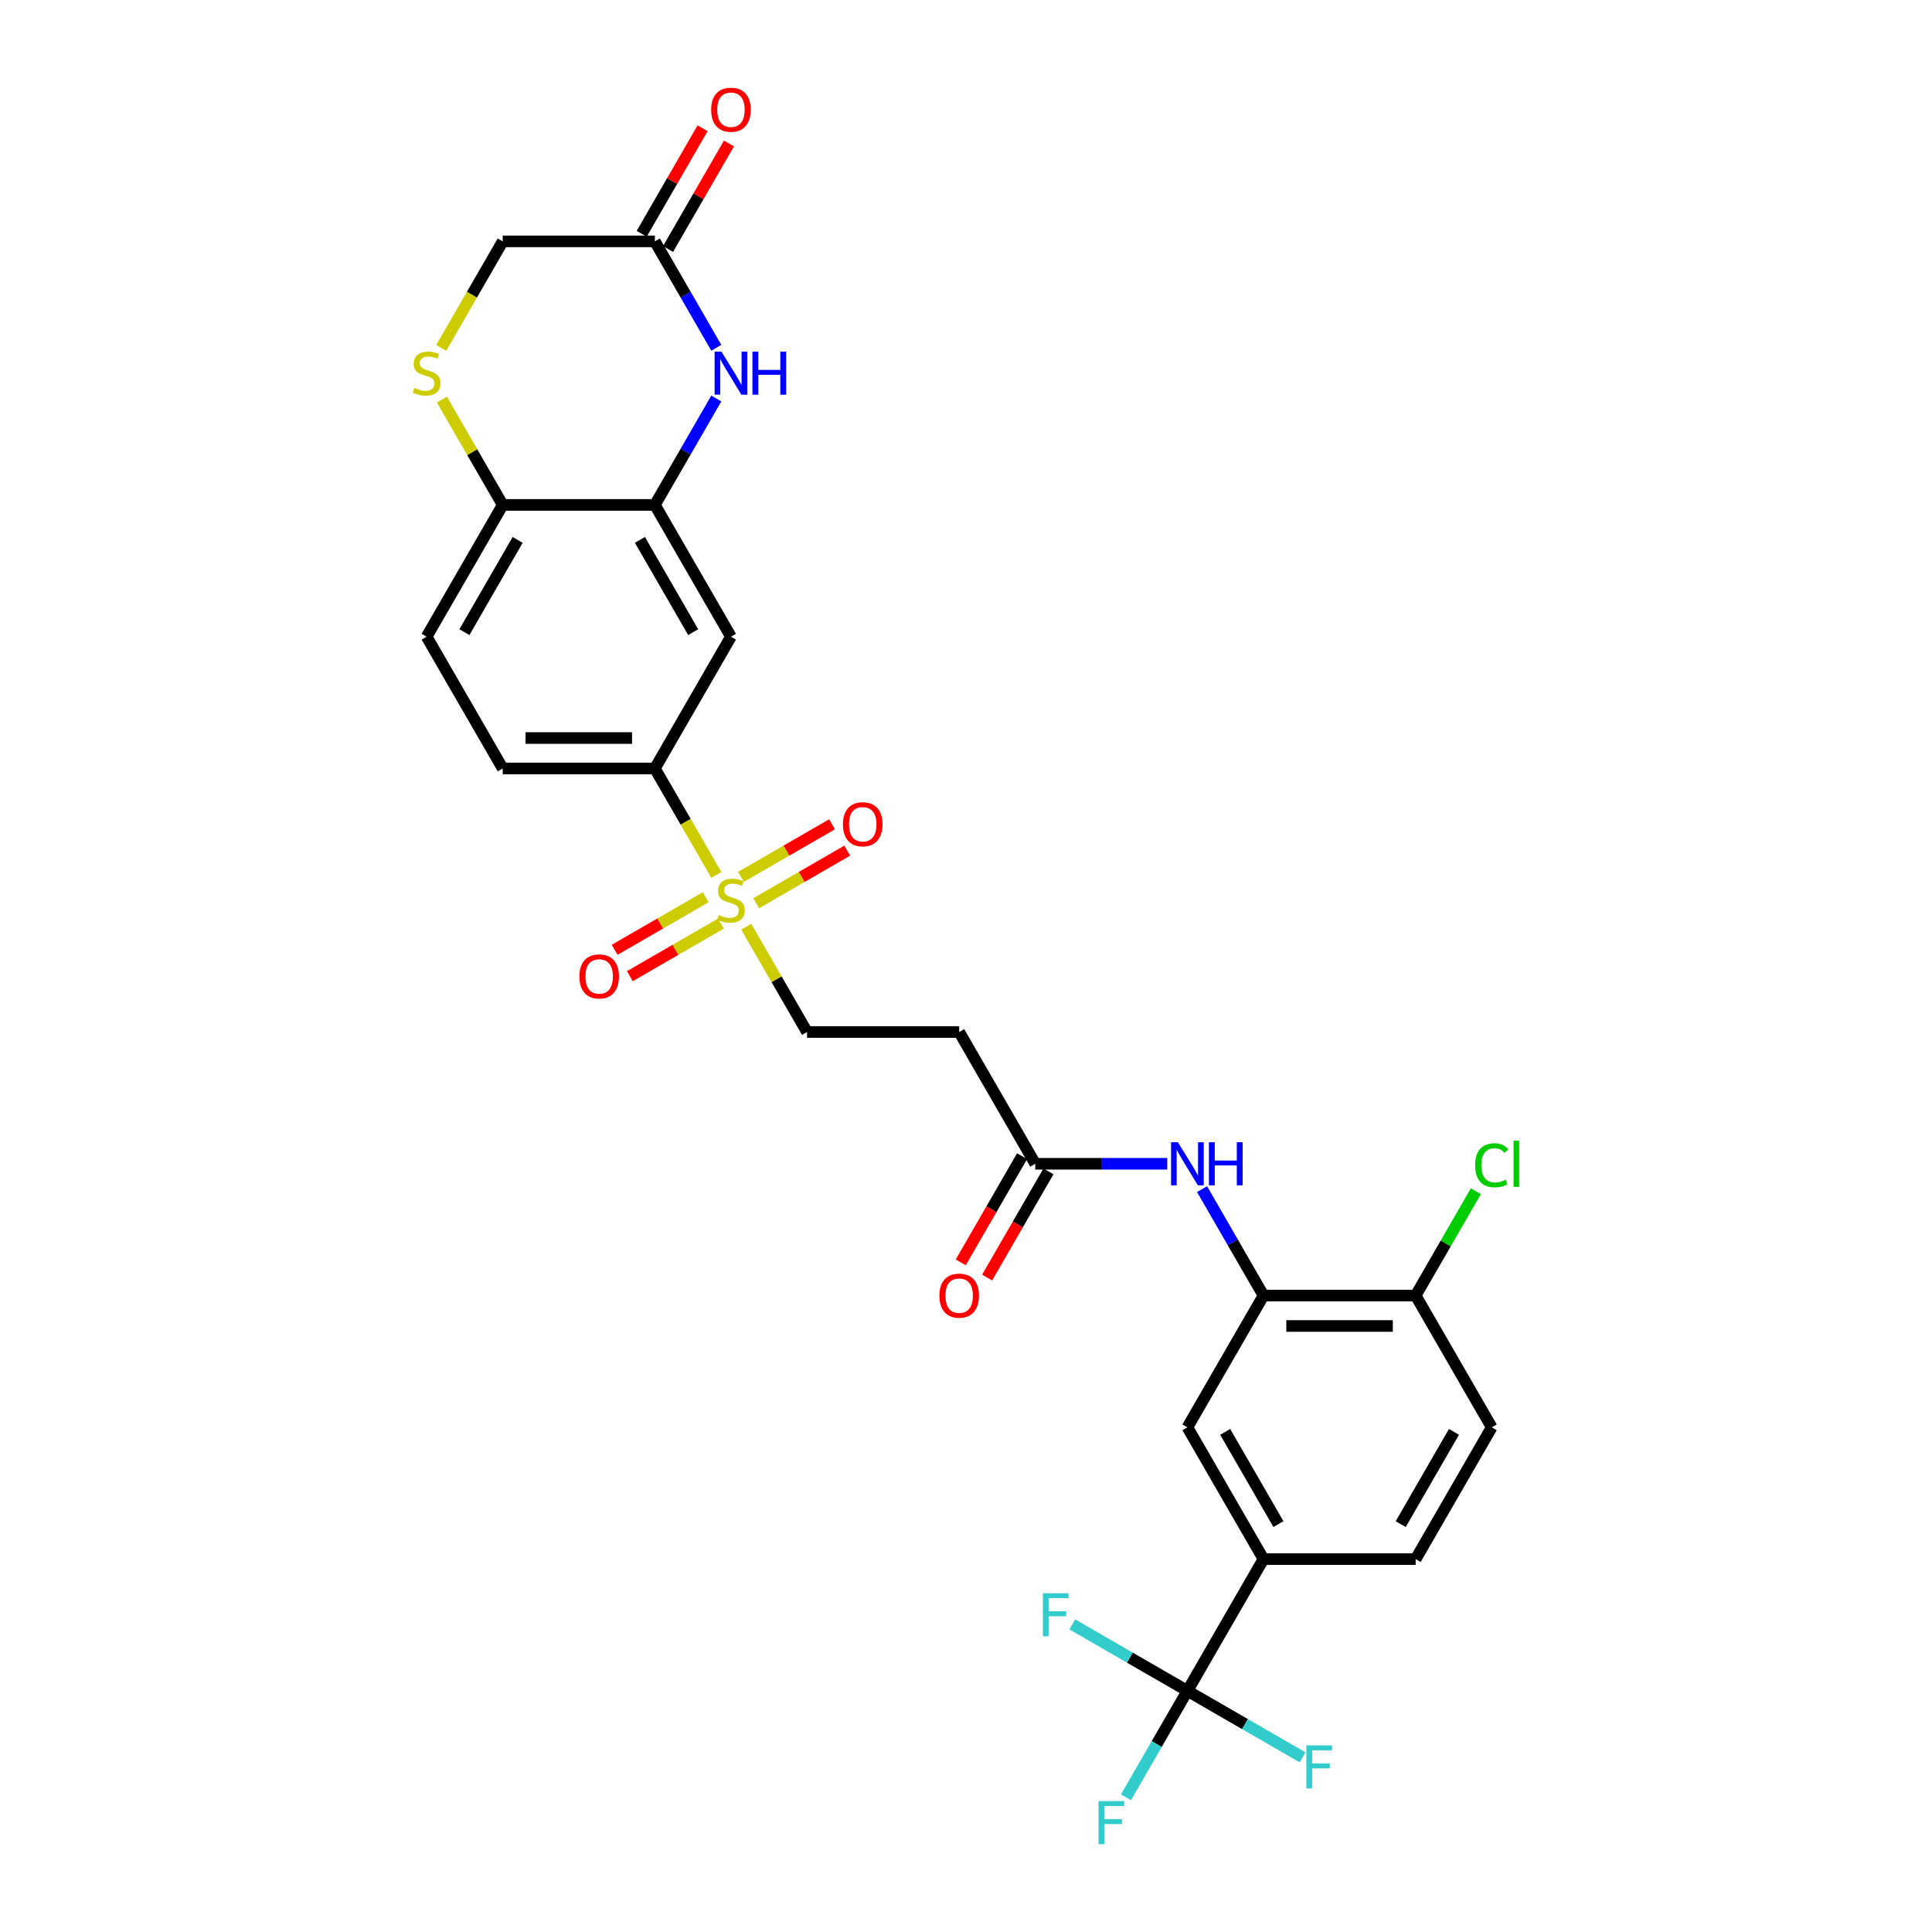 <?xml version='1.0' encoding='iso-8859-1'?>
<svg version='1.1' baseProfile='full'
              xmlns='http://www.w3.org/2000/svg'
                      xmlns:rdkit='http://www.rdkit.org/xml'
                      xmlns:xlink='http://www.w3.org/1999/xlink'
                  xml:space='preserve'
width='1000px' height='1000px' viewBox='0 0 1000 1000'>
<!-- END OF HEADER -->
<rect style='opacity:1.0;fill:#FFFFFF;stroke:none' width='1000' height='1000' x='0' y='0'> </rect>
<path class='bond-3' d='M 370.781,452.871 L 354.87,425.314' style='fill:none;fill-rule:evenodd;stroke:#CCCC00;stroke-width:6px;stroke-linecap:butt;stroke-linejoin:miter;stroke-opacity:1' />
<path class='bond-3' d='M 354.87,425.314 L 338.96,397.756' style='fill:none;fill-rule:evenodd;stroke:#000000;stroke-width:6px;stroke-linecap:butt;stroke-linejoin:miter;stroke-opacity:1' />
<path class='bond-13' d='M 386.24,479.648 L 401.978,506.907' style='fill:none;fill-rule:evenodd;stroke:#CCCC00;stroke-width:6px;stroke-linecap:butt;stroke-linejoin:miter;stroke-opacity:1' />
<path class='bond-13' d='M 401.978,506.907 L 417.716,534.165' style='fill:none;fill-rule:evenodd;stroke:#000000;stroke-width:6px;stroke-linecap:butt;stroke-linejoin:miter;stroke-opacity:1' />
<path class='bond-15' d='M 391.395,467.516 L 414.966,453.907' style='fill:none;fill-rule:evenodd;stroke:#CCCC00;stroke-width:6px;stroke-linecap:butt;stroke-linejoin:miter;stroke-opacity:1' />
<path class='bond-15' d='M 414.966,453.907 L 438.536,440.299' style='fill:none;fill-rule:evenodd;stroke:#FF0000;stroke-width:6px;stroke-linecap:butt;stroke-linejoin:miter;stroke-opacity:1' />
<path class='bond-15' d='M 383.52,453.875 L 407.09,440.266' style='fill:none;fill-rule:evenodd;stroke:#CCCC00;stroke-width:6px;stroke-linecap:butt;stroke-linejoin:miter;stroke-opacity:1' />
<path class='bond-15' d='M 407.09,440.266 L 430.661,426.658' style='fill:none;fill-rule:evenodd;stroke:#FF0000;stroke-width:6px;stroke-linecap:butt;stroke-linejoin:miter;stroke-opacity:1' />
<path class='bond-16' d='M 365.28,464.406 L 341.71,478.014' style='fill:none;fill-rule:evenodd;stroke:#CCCC00;stroke-width:6px;stroke-linecap:butt;stroke-linejoin:miter;stroke-opacity:1' />
<path class='bond-16' d='M 341.71,478.014 L 318.139,491.622' style='fill:none;fill-rule:evenodd;stroke:#FF0000;stroke-width:6px;stroke-linecap:butt;stroke-linejoin:miter;stroke-opacity:1' />
<path class='bond-16' d='M 373.156,478.047 L 349.585,491.655' style='fill:none;fill-rule:evenodd;stroke:#CCCC00;stroke-width:6px;stroke-linecap:butt;stroke-linejoin:miter;stroke-opacity:1' />
<path class='bond-16' d='M 349.585,491.655 L 326.015,505.263' style='fill:none;fill-rule:evenodd;stroke:#FF0000;stroke-width:6px;stroke-linecap:butt;stroke-linejoin:miter;stroke-opacity:1' />
<path class='bond-0' d='M 614.606,875.189 L 653.984,806.984' style='fill:none;fill-rule:evenodd;stroke:#000000;stroke-width:6px;stroke-linecap:butt;stroke-linejoin:miter;stroke-opacity:1' />
<path class='bond-25' d='M 614.606,875.189 L 598.704,902.731' style='fill:none;fill-rule:evenodd;stroke:#000000;stroke-width:6px;stroke-linecap:butt;stroke-linejoin:miter;stroke-opacity:1' />
<path class='bond-25' d='M 598.704,902.731 L 582.803,930.273' style='fill:none;fill-rule:evenodd;stroke:#33CCCC;stroke-width:6px;stroke-linecap:butt;stroke-linejoin:miter;stroke-opacity:1' />
<path class='bond-26' d='M 614.606,875.189 L 584.803,857.983' style='fill:none;fill-rule:evenodd;stroke:#000000;stroke-width:6px;stroke-linecap:butt;stroke-linejoin:miter;stroke-opacity:1' />
<path class='bond-26' d='M 584.803,857.983 L 555.001,840.776' style='fill:none;fill-rule:evenodd;stroke:#33CCCC;stroke-width:6px;stroke-linecap:butt;stroke-linejoin:miter;stroke-opacity:1' />
<path class='bond-27' d='M 614.606,875.189 L 644.408,892.395' style='fill:none;fill-rule:evenodd;stroke:#000000;stroke-width:6px;stroke-linecap:butt;stroke-linejoin:miter;stroke-opacity:1' />
<path class='bond-27' d='M 644.408,892.395 L 674.21,909.602' style='fill:none;fill-rule:evenodd;stroke:#33CCCC;stroke-width:6px;stroke-linecap:butt;stroke-linejoin:miter;stroke-opacity:1' />
<path class='bond-1' d='M 370.762,206.263 L 354.861,233.805' style='fill:none;fill-rule:evenodd;stroke:#0000FF;stroke-width:6px;stroke-linecap:butt;stroke-linejoin:miter;stroke-opacity:1' />
<path class='bond-1' d='M 354.861,233.805 L 338.96,261.347' style='fill:none;fill-rule:evenodd;stroke:#000000;stroke-width:6px;stroke-linecap:butt;stroke-linejoin:miter;stroke-opacity:1' />
<path class='bond-8' d='M 370.762,180.021 L 354.861,152.479' style='fill:none;fill-rule:evenodd;stroke:#0000FF;stroke-width:6px;stroke-linecap:butt;stroke-linejoin:miter;stroke-opacity:1' />
<path class='bond-8' d='M 354.861,152.479 L 338.96,124.937' style='fill:none;fill-rule:evenodd;stroke:#000000;stroke-width:6px;stroke-linecap:butt;stroke-linejoin:miter;stroke-opacity:1' />
<path class='bond-2' d='M 338.96,261.347 L 378.338,329.551' style='fill:none;fill-rule:evenodd;stroke:#000000;stroke-width:6px;stroke-linecap:butt;stroke-linejoin:miter;stroke-opacity:1' />
<path class='bond-2' d='M 331.225,279.453 L 358.79,327.196' style='fill:none;fill-rule:evenodd;stroke:#000000;stroke-width:6px;stroke-linecap:butt;stroke-linejoin:miter;stroke-opacity:1' />
<path class='bond-29' d='M 338.96,261.347 L 260.204,261.347' style='fill:none;fill-rule:evenodd;stroke:#000000;stroke-width:6px;stroke-linecap:butt;stroke-linejoin:miter;stroke-opacity:1' />
<path class='bond-5' d='M 338.96,397.756 L 378.338,329.551' style='fill:none;fill-rule:evenodd;stroke:#000000;stroke-width:6px;stroke-linecap:butt;stroke-linejoin:miter;stroke-opacity:1' />
<path class='bond-19' d='M 338.96,397.756 L 260.204,397.756' style='fill:none;fill-rule:evenodd;stroke:#000000;stroke-width:6px;stroke-linecap:butt;stroke-linejoin:miter;stroke-opacity:1' />
<path class='bond-19' d='M 327.146,382.005 L 272.017,382.005' style='fill:none;fill-rule:evenodd;stroke:#000000;stroke-width:6px;stroke-linecap:butt;stroke-linejoin:miter;stroke-opacity:1' />
<path class='bond-4' d='M 653.984,670.575 L 638.082,643.033' style='fill:none;fill-rule:evenodd;stroke:#000000;stroke-width:6px;stroke-linecap:butt;stroke-linejoin:miter;stroke-opacity:1' />
<path class='bond-4' d='M 638.082,643.033 L 622.181,615.491' style='fill:none;fill-rule:evenodd;stroke:#0000FF;stroke-width:6px;stroke-linecap:butt;stroke-linejoin:miter;stroke-opacity:1' />
<path class='bond-12' d='M 653.984,670.575 L 614.606,738.779' style='fill:none;fill-rule:evenodd;stroke:#000000;stroke-width:6px;stroke-linecap:butt;stroke-linejoin:miter;stroke-opacity:1' />
<path class='bond-17' d='M 653.984,670.575 L 732.74,670.575' style='fill:none;fill-rule:evenodd;stroke:#000000;stroke-width:6px;stroke-linecap:butt;stroke-linejoin:miter;stroke-opacity:1' />
<path class='bond-17' d='M 665.797,686.326 L 720.926,686.326' style='fill:none;fill-rule:evenodd;stroke:#000000;stroke-width:6px;stroke-linecap:butt;stroke-linejoin:miter;stroke-opacity:1' />
<path class='bond-6' d='M 228.728,206.83 L 244.466,234.088' style='fill:none;fill-rule:evenodd;stroke:#CCCC00;stroke-width:6px;stroke-linecap:butt;stroke-linejoin:miter;stroke-opacity:1' />
<path class='bond-6' d='M 244.466,234.088 L 260.204,261.347' style='fill:none;fill-rule:evenodd;stroke:#000000;stroke-width:6px;stroke-linecap:butt;stroke-linejoin:miter;stroke-opacity:1' />
<path class='bond-18' d='M 228.383,180.053 L 244.293,152.495' style='fill:none;fill-rule:evenodd;stroke:#CCCC00;stroke-width:6px;stroke-linecap:butt;stroke-linejoin:miter;stroke-opacity:1' />
<path class='bond-18' d='M 244.293,152.495 L 260.204,124.937' style='fill:none;fill-rule:evenodd;stroke:#000000;stroke-width:6px;stroke-linecap:butt;stroke-linejoin:miter;stroke-opacity:1' />
<path class='bond-7' d='M 653.984,806.984 L 614.606,738.779' style='fill:none;fill-rule:evenodd;stroke:#000000;stroke-width:6px;stroke-linecap:butt;stroke-linejoin:miter;stroke-opacity:1' />
<path class='bond-7' d='M 661.718,788.878 L 634.153,741.135' style='fill:none;fill-rule:evenodd;stroke:#000000;stroke-width:6px;stroke-linecap:butt;stroke-linejoin:miter;stroke-opacity:1' />
<path class='bond-31' d='M 653.984,806.984 L 732.74,806.984' style='fill:none;fill-rule:evenodd;stroke:#000000;stroke-width:6px;stroke-linecap:butt;stroke-linejoin:miter;stroke-opacity:1' />
<path class='bond-20' d='M 345.78,128.875 L 361.545,101.569' style='fill:none;fill-rule:evenodd;stroke:#000000;stroke-width:6px;stroke-linecap:butt;stroke-linejoin:miter;stroke-opacity:1' />
<path class='bond-20' d='M 361.545,101.569 L 377.31,74.263' style='fill:none;fill-rule:evenodd;stroke:#FF0000;stroke-width:6px;stroke-linecap:butt;stroke-linejoin:miter;stroke-opacity:1' />
<path class='bond-20' d='M 332.139,120.999 L 347.904,93.694' style='fill:none;fill-rule:evenodd;stroke:#000000;stroke-width:6px;stroke-linecap:butt;stroke-linejoin:miter;stroke-opacity:1' />
<path class='bond-20' d='M 347.904,93.694 L 363.669,66.388' style='fill:none;fill-rule:evenodd;stroke:#FF0000;stroke-width:6px;stroke-linecap:butt;stroke-linejoin:miter;stroke-opacity:1' />
<path class='bond-30' d='M 338.96,124.937 L 260.204,124.937' style='fill:none;fill-rule:evenodd;stroke:#000000;stroke-width:6px;stroke-linecap:butt;stroke-linejoin:miter;stroke-opacity:1' />
<path class='bond-9' d='M 604.178,602.37 L 570.014,602.37' style='fill:none;fill-rule:evenodd;stroke:#0000FF;stroke-width:6px;stroke-linecap:butt;stroke-linejoin:miter;stroke-opacity:1' />
<path class='bond-9' d='M 570.014,602.37 L 535.85,602.37' style='fill:none;fill-rule:evenodd;stroke:#000000;stroke-width:6px;stroke-linecap:butt;stroke-linejoin:miter;stroke-opacity:1' />
<path class='bond-10' d='M 535.85,602.37 L 496.472,534.165' style='fill:none;fill-rule:evenodd;stroke:#000000;stroke-width:6px;stroke-linecap:butt;stroke-linejoin:miter;stroke-opacity:1' />
<path class='bond-22' d='M 529.029,598.432 L 513.164,625.911' style='fill:none;fill-rule:evenodd;stroke:#000000;stroke-width:6px;stroke-linecap:butt;stroke-linejoin:miter;stroke-opacity:1' />
<path class='bond-22' d='M 513.164,625.911 L 497.299,653.39' style='fill:none;fill-rule:evenodd;stroke:#FF0000;stroke-width:6px;stroke-linecap:butt;stroke-linejoin:miter;stroke-opacity:1' />
<path class='bond-22' d='M 542.67,606.308 L 526.805,633.787' style='fill:none;fill-rule:evenodd;stroke:#000000;stroke-width:6px;stroke-linecap:butt;stroke-linejoin:miter;stroke-opacity:1' />
<path class='bond-22' d='M 526.805,633.787 L 510.94,661.266' style='fill:none;fill-rule:evenodd;stroke:#FF0000;stroke-width:6px;stroke-linecap:butt;stroke-linejoin:miter;stroke-opacity:1' />
<path class='bond-11' d='M 260.204,261.347 L 220.826,329.551' style='fill:none;fill-rule:evenodd;stroke:#000000;stroke-width:6px;stroke-linecap:butt;stroke-linejoin:miter;stroke-opacity:1' />
<path class='bond-11' d='M 267.938,279.453 L 240.373,327.196' style='fill:none;fill-rule:evenodd;stroke:#000000;stroke-width:6px;stroke-linecap:butt;stroke-linejoin:miter;stroke-opacity:1' />
<path class='bond-14' d='M 417.716,534.165 L 496.472,534.165' style='fill:none;fill-rule:evenodd;stroke:#000000;stroke-width:6px;stroke-linecap:butt;stroke-linejoin:miter;stroke-opacity:1' />
<path class='bond-24' d='M 732.74,670.575 L 772.118,738.779' style='fill:none;fill-rule:evenodd;stroke:#000000;stroke-width:6px;stroke-linecap:butt;stroke-linejoin:miter;stroke-opacity:1' />
<path class='bond-28' d='M 732.74,670.575 L 748.327,643.576' style='fill:none;fill-rule:evenodd;stroke:#000000;stroke-width:6px;stroke-linecap:butt;stroke-linejoin:miter;stroke-opacity:1' />
<path class='bond-28' d='M 748.327,643.576 L 763.915,616.578' style='fill:none;fill-rule:evenodd;stroke:#00CC00;stroke-width:6px;stroke-linecap:butt;stroke-linejoin:miter;stroke-opacity:1' />
<path class='bond-23' d='M 260.204,397.756 L 220.826,329.551' style='fill:none;fill-rule:evenodd;stroke:#000000;stroke-width:6px;stroke-linecap:butt;stroke-linejoin:miter;stroke-opacity:1' />
<path class='bond-21' d='M 732.74,806.984 L 772.118,738.779' style='fill:none;fill-rule:evenodd;stroke:#000000;stroke-width:6px;stroke-linecap:butt;stroke-linejoin:miter;stroke-opacity:1' />
<path class='bond-21' d='M 725.006,788.878 L 752.57,741.135' style='fill:none;fill-rule:evenodd;stroke:#000000;stroke-width:6px;stroke-linecap:butt;stroke-linejoin:miter;stroke-opacity:1' />
<path  class='atom-0' d='M 372.037 473.616
Q 372.289 473.71, 373.329 474.151
Q 374.368 474.592, 375.502 474.876
Q 376.668 475.128, 377.802 475.128
Q 379.913 475.128, 381.141 474.12
Q 382.37 473.08, 382.37 471.285
Q 382.37 470.056, 381.74 469.3
Q 381.141 468.544, 380.196 468.134
Q 379.251 467.725, 377.676 467.252
Q 375.692 466.654, 374.494 466.087
Q 373.329 465.52, 372.478 464.323
Q 371.659 463.125, 371.659 461.109
Q 371.659 458.306, 373.549 456.573
Q 375.471 454.84, 379.251 454.84
Q 381.834 454.84, 384.764 456.069
L 384.04 458.495
Q 381.362 457.392, 379.346 457.392
Q 377.172 457.392, 375.975 458.306
Q 374.778 459.188, 374.809 460.731
Q 374.809 461.928, 375.408 462.653
Q 376.038 463.377, 376.92 463.787
Q 377.834 464.197, 379.346 464.669
Q 381.362 465.299, 382.559 465.929
Q 383.756 466.559, 384.607 467.851
Q 385.489 469.111, 385.489 471.285
Q 385.489 474.372, 383.41 476.041
Q 381.362 477.68, 377.928 477.68
Q 375.944 477.68, 374.431 477.239
Q 372.951 476.829, 371.187 476.104
L 372.037 473.616
' fill='#CCCC00'/>
<path  class='atom-2' d='M 373.408 181.99
L 380.716 193.803
Q 381.441 194.969, 382.606 197.08
Q 383.772 199.19, 383.835 199.316
L 383.835 181.99
L 386.796 181.99
L 386.796 204.294
L 383.74 204.294
L 375.896 191.378
Q 374.983 189.866, 374.006 188.133
Q 373.061 186.4, 372.778 185.865
L 372.778 204.294
L 369.879 204.294
L 369.879 181.99
L 373.408 181.99
' fill='#0000FF'/>
<path  class='atom-2' d='M 389.474 181.99
L 392.498 181.99
L 392.498 191.472
L 403.902 191.472
L 403.902 181.99
L 406.926 181.99
L 406.926 204.294
L 403.902 204.294
L 403.902 193.992
L 392.498 193.992
L 392.498 204.294
L 389.474 204.294
L 389.474 181.99
' fill='#0000FF'/>
<path  class='atom-7' d='M 214.525 200.797
Q 214.777 200.891, 215.817 201.332
Q 216.856 201.773, 217.99 202.057
Q 219.156 202.309, 220.29 202.309
Q 222.401 202.309, 223.629 201.301
Q 224.858 200.261, 224.858 198.466
Q 224.858 197.237, 224.228 196.481
Q 223.629 195.725, 222.684 195.315
Q 221.739 194.906, 220.164 194.433
Q 218.179 193.835, 216.982 193.268
Q 215.817 192.701, 214.966 191.504
Q 214.147 190.307, 214.147 188.29
Q 214.147 185.487, 216.037 183.754
Q 217.959 182.021, 221.739 182.021
Q 224.322 182.021, 227.252 183.25
L 226.528 185.676
Q 223.85 184.573, 221.834 184.573
Q 219.66 184.573, 218.463 185.487
Q 217.266 186.369, 217.297 187.912
Q 217.297 189.11, 217.896 189.834
Q 218.526 190.559, 219.408 190.968
Q 220.322 191.378, 221.834 191.85
Q 223.85 192.48, 225.047 193.11
Q 226.244 193.74, 227.095 195.032
Q 227.977 196.292, 227.977 198.466
Q 227.977 201.553, 225.898 203.223
Q 223.85 204.861, 220.416 204.861
Q 218.432 204.861, 216.919 204.42
Q 215.439 204.01, 213.675 203.286
L 214.525 200.797
' fill='#CCCC00'/>
<path  class='atom-10' d='M 609.676 591.218
L 616.984 603.032
Q 617.709 604.197, 618.874 606.308
Q 620.04 608.419, 620.103 608.545
L 620.103 591.218
L 623.064 591.218
L 623.064 613.522
L 620.008 613.522
L 612.164 600.606
Q 611.251 599.094, 610.274 597.361
Q 609.329 595.629, 609.046 595.093
L 609.046 613.522
L 606.147 613.522
L 606.147 591.218
L 609.676 591.218
' fill='#0000FF'/>
<path  class='atom-10' d='M 625.742 591.218
L 628.766 591.218
L 628.766 600.7
L 640.17 600.7
L 640.17 591.218
L 643.194 591.218
L 643.194 613.522
L 640.17 613.522
L 640.17 603.221
L 628.766 603.221
L 628.766 613.522
L 625.742 613.522
L 625.742 591.218
' fill='#0000FF'/>
<path  class='atom-16' d='M 436.304 426.646
Q 436.304 421.29, 438.95 418.298
Q 441.597 415.305, 446.542 415.305
Q 451.488 415.305, 454.134 418.298
Q 456.781 421.29, 456.781 426.646
Q 456.781 432.064, 454.103 435.151
Q 451.425 438.207, 446.542 438.207
Q 441.628 438.207, 438.95 435.151
Q 436.304 432.096, 436.304 426.646
M 446.542 435.687
Q 449.945 435.687, 451.772 433.419
Q 453.63 431.119, 453.63 426.646
Q 453.63 422.267, 451.772 420.062
Q 449.945 417.825, 446.542 417.825
Q 443.14 417.825, 441.282 420.03
Q 439.454 422.235, 439.454 426.646
Q 439.454 431.15, 441.282 433.419
Q 443.14 435.687, 446.542 435.687
' fill='#FF0000'/>
<path  class='atom-17' d='M 299.895 505.402
Q 299.895 500.046, 302.541 497.054
Q 305.187 494.061, 310.133 494.061
Q 315.079 494.061, 317.725 497.054
Q 320.371 500.046, 320.371 505.402
Q 320.371 510.82, 317.694 513.907
Q 315.016 516.963, 310.133 516.963
Q 305.219 516.963, 302.541 513.907
Q 299.895 510.852, 299.895 505.402
M 310.133 514.443
Q 313.535 514.443, 315.362 512.175
Q 317.221 509.875, 317.221 505.402
Q 317.221 501.023, 315.362 498.818
Q 313.535 496.581, 310.133 496.581
Q 306.731 496.581, 304.872 498.786
Q 303.045 500.991, 303.045 505.402
Q 303.045 509.907, 304.872 512.175
Q 306.731 514.443, 310.133 514.443
' fill='#FF0000'/>
<path  class='atom-21' d='M 368.099 56.795
Q 368.099 51.44, 370.746 48.447
Q 373.392 45.455, 378.338 45.455
Q 383.284 45.455, 385.93 48.447
Q 388.576 51.44, 388.576 56.795
Q 388.576 62.214, 385.898 65.301
Q 383.221 68.357, 378.338 68.357
Q 373.423 68.357, 370.746 65.301
Q 368.099 62.245, 368.099 56.795
M 378.338 65.837
Q 381.74 65.837, 383.567 63.568
Q 385.426 61.269, 385.426 56.795
Q 385.426 52.417, 383.567 50.211
Q 381.74 47.975, 378.338 47.975
Q 374.935 47.975, 373.077 50.18
Q 371.25 52.385, 371.25 56.795
Q 371.25 61.3, 373.077 63.568
Q 374.935 65.837, 378.338 65.837
' fill='#FF0000'/>
<path  class='atom-23' d='M 486.233 670.638
Q 486.233 665.282, 488.88 662.29
Q 491.526 659.297, 496.472 659.297
Q 501.418 659.297, 504.064 662.29
Q 506.71 665.282, 506.71 670.638
Q 506.71 676.056, 504.032 679.143
Q 501.355 682.199, 496.472 682.199
Q 491.557 682.199, 488.88 679.143
Q 486.233 676.088, 486.233 670.638
M 496.472 679.679
Q 499.874 679.679, 501.701 677.411
Q 503.56 675.111, 503.56 670.638
Q 503.56 666.259, 501.701 664.054
Q 499.874 661.817, 496.472 661.817
Q 493.069 661.817, 491.211 664.022
Q 489.384 666.227, 489.384 670.638
Q 489.384 675.143, 491.211 677.411
Q 493.069 679.679, 496.472 679.679
' fill='#FF0000'/>
<path  class='atom-26' d='M 568.596 932.242
L 581.859 932.242
L 581.859 934.793
L 571.589 934.793
L 571.589 941.566
L 580.725 941.566
L 580.725 944.15
L 571.589 944.15
L 571.589 954.545
L 568.596 954.545
L 568.596 932.242
' fill='#33CCCC'/>
<path  class='atom-27' d='M 539.77 824.659
L 553.032 824.659
L 553.032 827.211
L 542.763 827.211
L 542.763 833.984
L 551.898 833.984
L 551.898 836.567
L 542.763 836.567
L 542.763 846.963
L 539.77 846.963
L 539.77 824.659
' fill='#33CCCC'/>
<path  class='atom-28' d='M 676.179 903.415
L 689.442 903.415
L 689.442 905.967
L 679.172 905.967
L 679.172 912.74
L 688.308 912.74
L 688.308 915.323
L 679.172 915.323
L 679.172 925.719
L 676.179 925.719
L 676.179 903.415
' fill='#33CCCC'/>
<path  class='atom-29' d='M 763.518 603.142
Q 763.518 597.597, 766.101 594.699
Q 768.716 591.77, 773.661 591.77
Q 778.261 591.77, 780.718 595.014
L 778.639 596.715
Q 776.843 594.353, 773.661 594.353
Q 770.291 594.353, 768.495 596.621
Q 766.731 598.858, 766.731 603.142
Q 766.731 607.552, 768.558 609.82
Q 770.417 612.089, 774.008 612.089
Q 776.465 612.089, 779.332 610.608
L 780.214 612.971
Q 779.048 613.727, 777.284 614.168
Q 775.52 614.609, 773.567 614.609
Q 768.716 614.609, 766.101 611.648
Q 763.518 608.686, 763.518 603.142
' fill='#00CC00'/>
<path  class='atom-29' d='M 783.427 590.415
L 786.325 590.415
L 786.325 614.325
L 783.427 614.325
L 783.427 590.415
' fill='#00CC00'/>
</svg>
